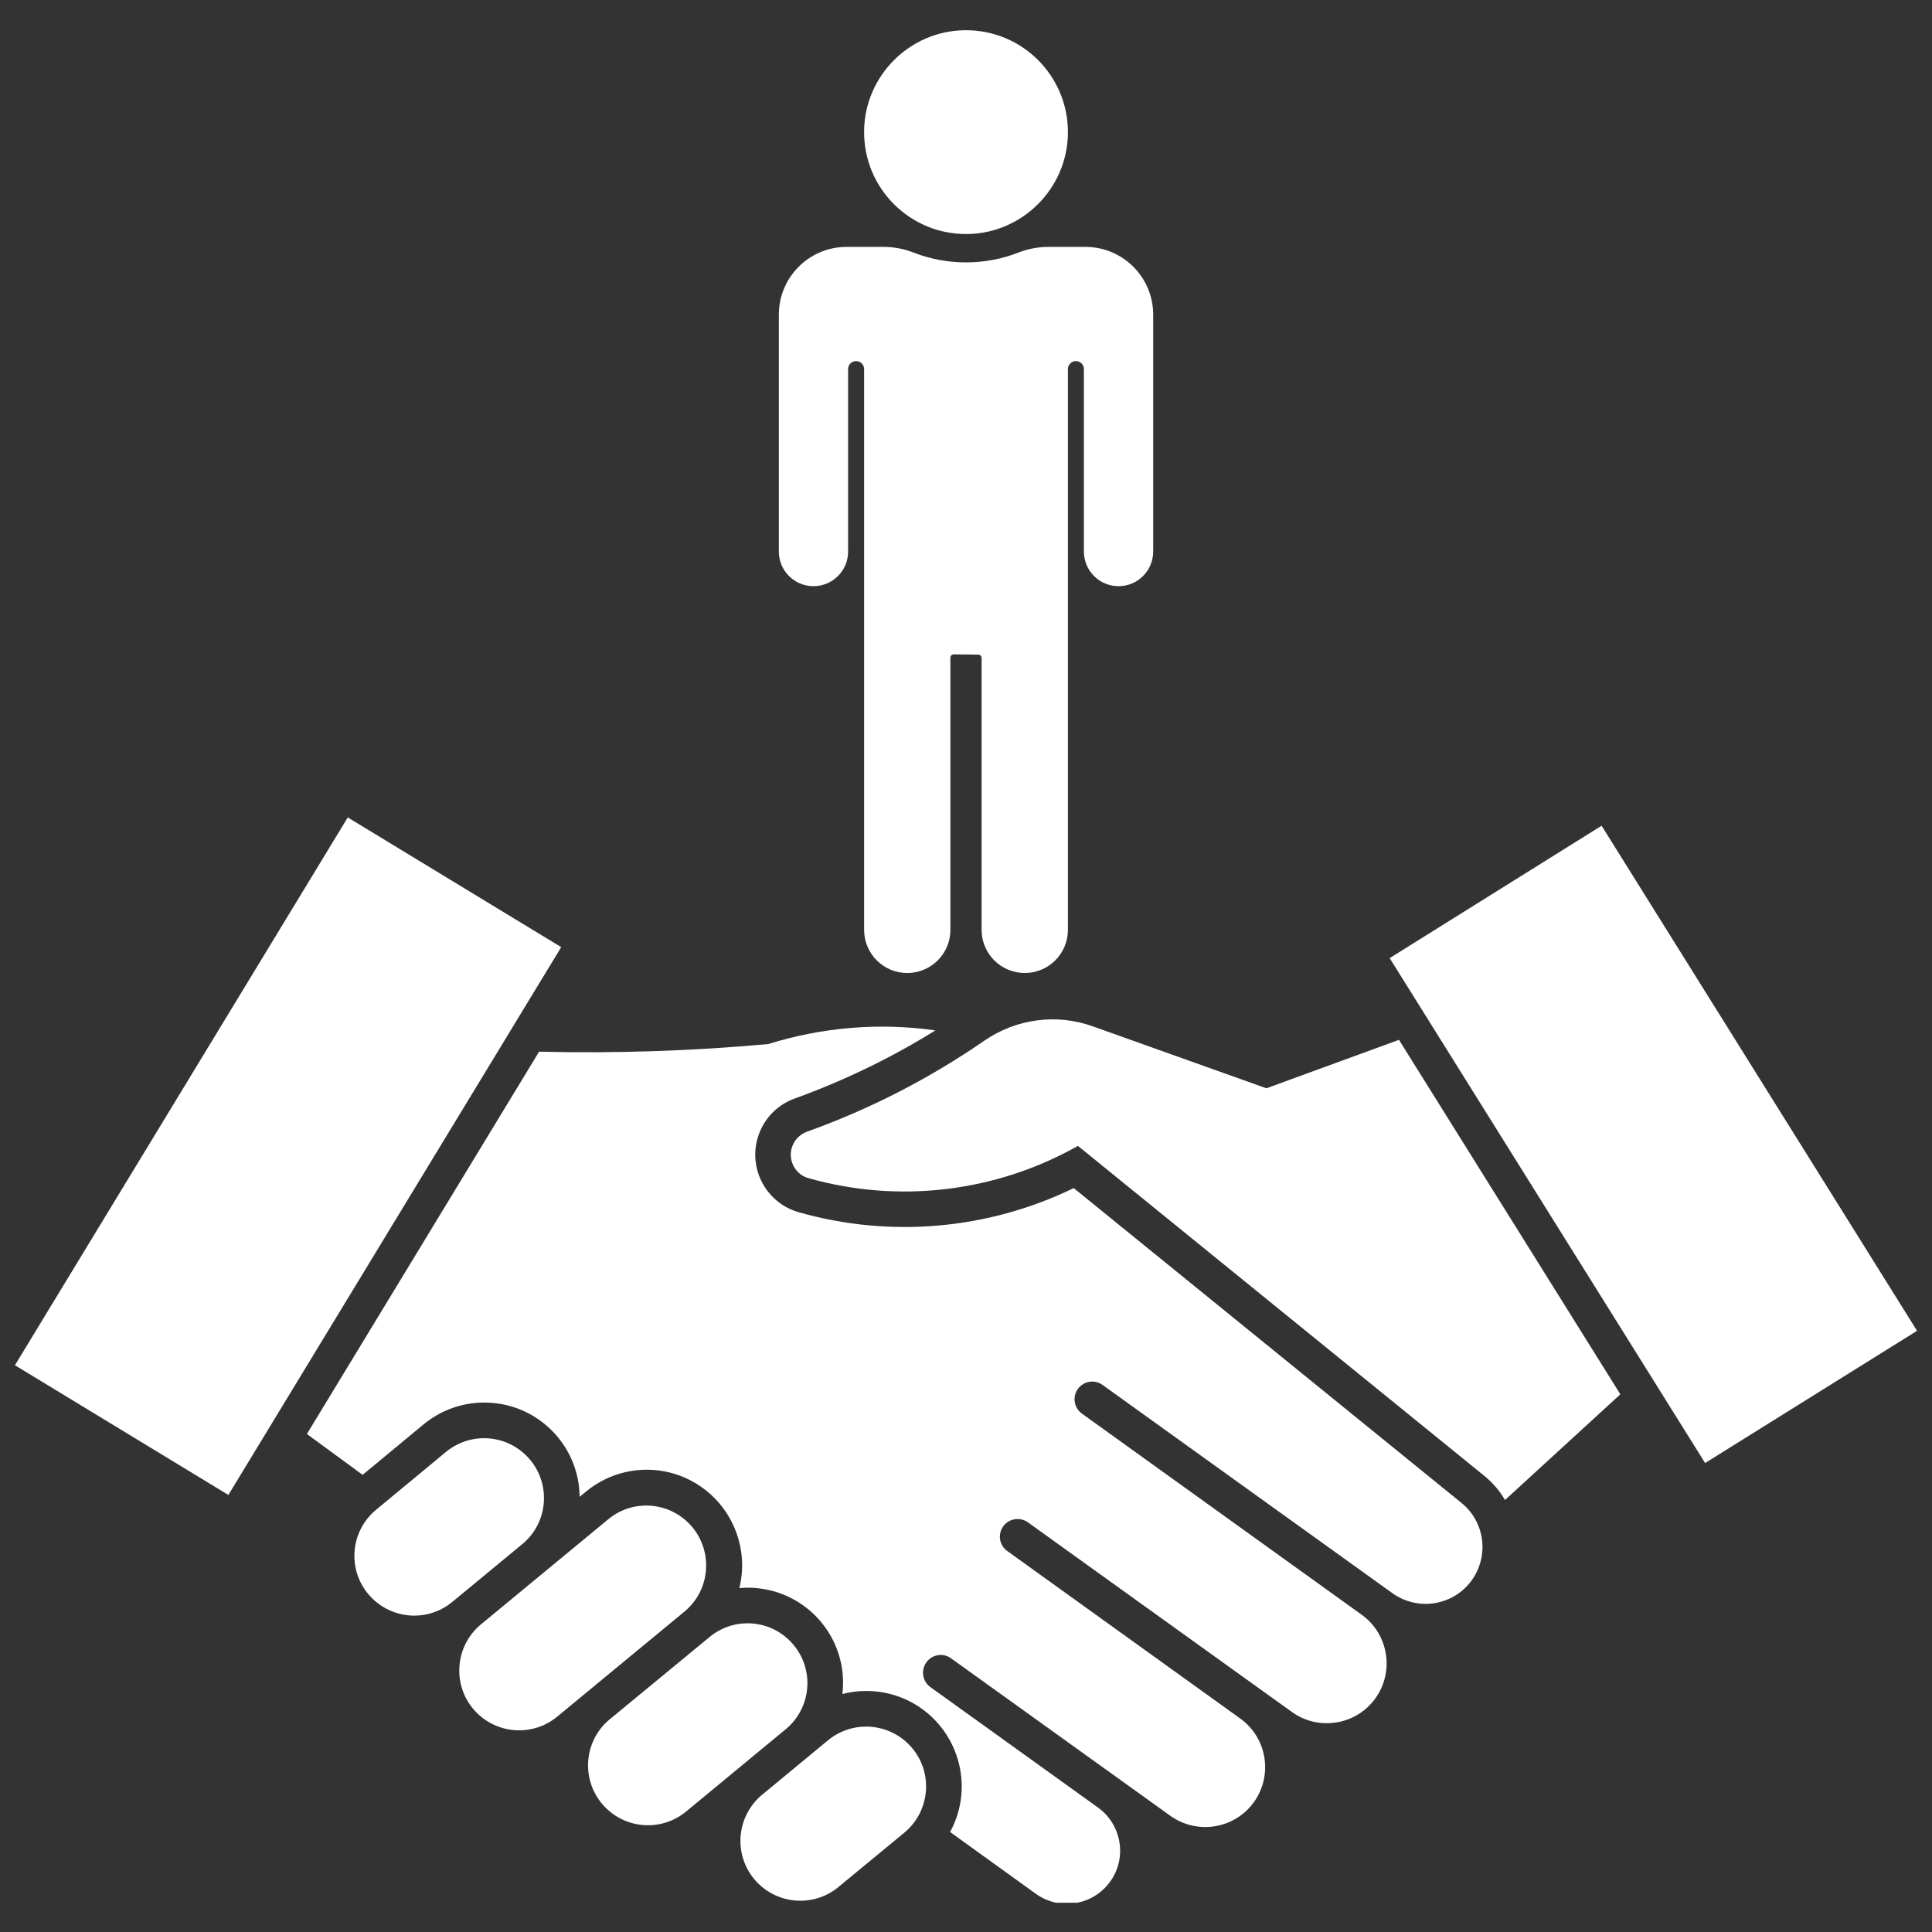 <svg version="1.0" preserveAspectRatio="xMidYMid meet" height="500" viewBox="0 0 375 375" zoomAndPan="magnify" width="500" xmlns:xlink="http://www.w3.org/1999/xlink" xmlns="http://www.w3.org/2000/svg"><rect x="0" y="0" width="375" height="375" fill="#333333" stroke="none"/><defs><clipPath id="a6451984dd"><path clip-rule="nonzero" d="M 59 199 L 288 199 L 288 369.32 L 59 369.32 Z M 59 199"></path></clipPath><clipPath id="30af902d9c"><path clip-rule="nonzero" d="M 2 158.664 L 109 158.664 L 109 291 L 2 291 Z M 2 158.664"></path></clipPath><clipPath id="15ea5aba1e"><path clip-rule="nonzero" d="M 167 5.719 L 208 5.719 L 208 46 L 167 46 Z M 167 5.719"></path></clipPath><clipPath id="7feb69f9fe"><path clip-rule="nonzero" d="M 151.172 47.586 L 223.832 47.586 L 223.832 188.859 L 151.172 188.859 Z M 151.172 47.586"></path></clipPath></defs><path fill-rule="nonzero" fill-opacity="1" d="M 156.918 228.676 C 174.484 233.66 193.332 231.398 209.227 222.418 L 288.023 286.398 C 289.664 287.707 291.074 289.348 292.121 291.148 L 314.508 270.633 L 271.539 201.832 L 245.809 211.238 L 212.113 199.211 C 205.066 196.688 197.266 197.734 191.102 201.965 C 180.418 209.34 168.812 215.305 156.621 219.664 C 154.164 220.582 152.883 223.27 153.77 225.727 C 154.293 227.168 155.441 228.285 156.918 228.676" fill="#ffffff"></path><g clip-path="url(#a6451984dd)"><path fill-rule="nonzero" fill-opacity="1" d="M 163.504 328.812 C 164.719 318.648 157.441 309.473 147.281 308.293 C 146.035 308.129 144.754 308.129 143.512 308.258 C 145.938 298.328 139.906 288.297 129.973 285.809 C 124.305 284.398 118.273 285.773 113.75 289.512 L 112.504 290.527 C 112.406 280.301 104.016 272.105 93.789 272.238 C 89.559 272.27 85.496 273.777 82.219 276.465 L 70.387 286.266 L 59.57 278.336 L 104.637 204.129 C 119.484 204.488 134.332 203.996 149.113 202.652 C 159.605 199.375 170.684 198.457 181.562 199.996 C 172.977 205.34 163.801 209.766 154.293 213.207 C 148.23 215.371 145.117 222.023 147.281 228.055 C 148.559 231.594 151.441 234.281 155.047 235.297 C 172.812 240.348 191.789 238.676 208.41 230.609 L 283.699 291.738 C 288.418 295.574 289.105 302.523 285.27 307.242 C 281.602 311.766 275.043 312.617 270.324 309.277 L 213.98 268.797 C 212.441 267.684 210.309 268.074 209.195 269.617 C 208.113 271.156 208.473 273.254 209.98 274.367 L 264.328 313.438 C 269.539 317.207 270.684 324.484 266.949 329.664 C 263.211 334.84 255.969 336.023 250.789 332.316 L 199.461 295.445 C 197.887 294.363 195.723 294.789 194.676 296.328 C 193.625 297.871 193.988 299.934 195.461 301.016 L 240.727 333.562 C 245.938 337.301 247.117 344.578 243.383 349.789 C 239.645 355 232.367 356.18 227.156 352.441 L 184.578 321.863 C 183.039 320.746 180.875 321.141 179.793 322.68 C 178.711 324.223 179.039 326.32 180.547 327.434 L 213.16 350.871 C 217.75 354.215 218.801 360.672 215.457 365.258 C 212.113 369.848 205.723 370.895 201.098 367.617 L 184.414 355.59 C 189.301 346.641 185.988 335.398 177.043 330.48 C 172.91 328.223 168.059 327.629 163.504 328.812" fill="#ffffff"></path></g><path fill-rule="nonzero" fill-opacity="1" d="M 87.691 311.012 L 101.391 299.703 C 106.34 295.609 106.996 288.266 102.898 283.348 C 98.801 278.434 91.559 277.746 86.609 281.777 L 72.91 293.117 C 67.992 297.281 67.402 304.59 71.531 309.473 C 75.629 314.289 82.773 314.98 87.691 311.012" fill="#ffffff"></path><path fill-rule="nonzero" fill-opacity="1" d="M 132.922 312.75 C 137.84 308.621 138.461 301.277 134.332 296.363 C 130.27 291.543 123.059 290.82 118.141 294.82 L 93.328 315.309 C 88.414 319.402 87.723 326.746 91.82 331.664 C 95.918 336.578 103.195 337.266 108.109 333.234 L 132.922 312.75" fill="#ffffff"></path><path fill-rule="nonzero" fill-opacity="1" d="M 133.121 351.656 L 152.523 335.629 C 157.473 331.531 158.129 324.188 154.031 319.273 C 149.934 314.355 142.656 313.668 137.742 317.73 L 118.336 333.727 C 113.387 337.824 112.734 345.168 116.828 350.082 C 120.926 355 128.172 355.688 133.121 351.656" fill="#ffffff"></path><path fill-rule="nonzero" fill-opacity="1" d="M 160.75 337.758 L 147.902 348.379 C 142.984 352.477 142.297 359.816 146.395 364.734 C 150.492 369.652 157.77 370.34 162.684 366.309 L 175.566 355.688 C 180.484 351.59 181.172 344.25 177.074 339.332 C 172.977 334.414 165.699 333.727 160.75 337.758" fill="#ffffff"></path><g clip-path="url(#30af902d9c)"><path fill-rule="nonzero" fill-opacity="1" d="M 108.93 183.84 L 44.328 290.168 L 2.898 264.992 L 67.5 158.664 L 108.93 183.84" fill="#ffffff"></path></g><path fill-rule="nonzero" fill-opacity="1" d="M 310.871 160.273 L 372.098 258.309 L 330.961 283.973 L 269.734 185.969 L 310.871 160.273" fill="#ffffff"></path><g clip-path="url(#15ea5aba1e)"><path fill-rule="nonzero" fill-opacity="1" d="M 187.77 45.426 C 176.633 45.57 167.574 36.516 167.723 25.379 C 167.863 14.699 176.559 6.008 187.234 5.867 C 198.371 5.719 207.43 14.777 207.281 25.914 C 207.141 36.59 198.445 45.281 187.77 45.426" fill="#ffffff"></path></g><g clip-path="url(#7feb69f9fe)"><path fill-rule="nonzero" fill-opacity="1" d="M 164.328 47.922 L 171.523 47.922 C 173.516 47.922 175.488 48.309 177.344 49.035 C 180.539 50.277 183.969 50.93 187.5 50.93 C 191.027 50.93 194.453 50.277 197.645 49.035 C 199.504 48.309 201.473 47.922 203.469 47.922 L 210.672 47.922 C 217.941 47.922 223.832 53.809 223.832 61.078 L 223.832 107.055 C 223.832 110.77 220.82 113.777 217.109 113.777 C 213.395 113.777 210.383 110.77 210.383 107.055 L 210.383 71.641 C 210.383 70.785 209.691 70.09 208.832 70.09 C 207.977 70.09 207.281 70.785 207.281 71.641 L 207.281 180.484 C 207.281 185.109 203.531 188.859 198.906 188.859 C 194.281 188.859 190.531 185.109 190.531 180.484 L 190.531 127.707 C 190.531 127.355 190.246 127.066 189.891 127.062 L 185.125 127.012 C 184.766 127.008 184.473 127.297 184.473 127.66 L 184.473 180.484 C 184.473 185.109 180.723 188.859 176.098 188.859 C 171.473 188.859 167.723 185.109 167.723 180.484 L 167.723 71.641 C 167.723 70.785 167.027 70.09 166.168 70.09 C 165.312 70.09 164.617 70.785 164.617 71.641 L 164.617 107.055 C 164.617 110.77 161.609 113.777 157.895 113.777 C 154.184 113.777 151.172 110.77 151.172 107.055 L 151.172 61.078 C 151.172 53.809 157.062 47.922 164.328 47.922" fill="#ffffff"></path></g></svg>